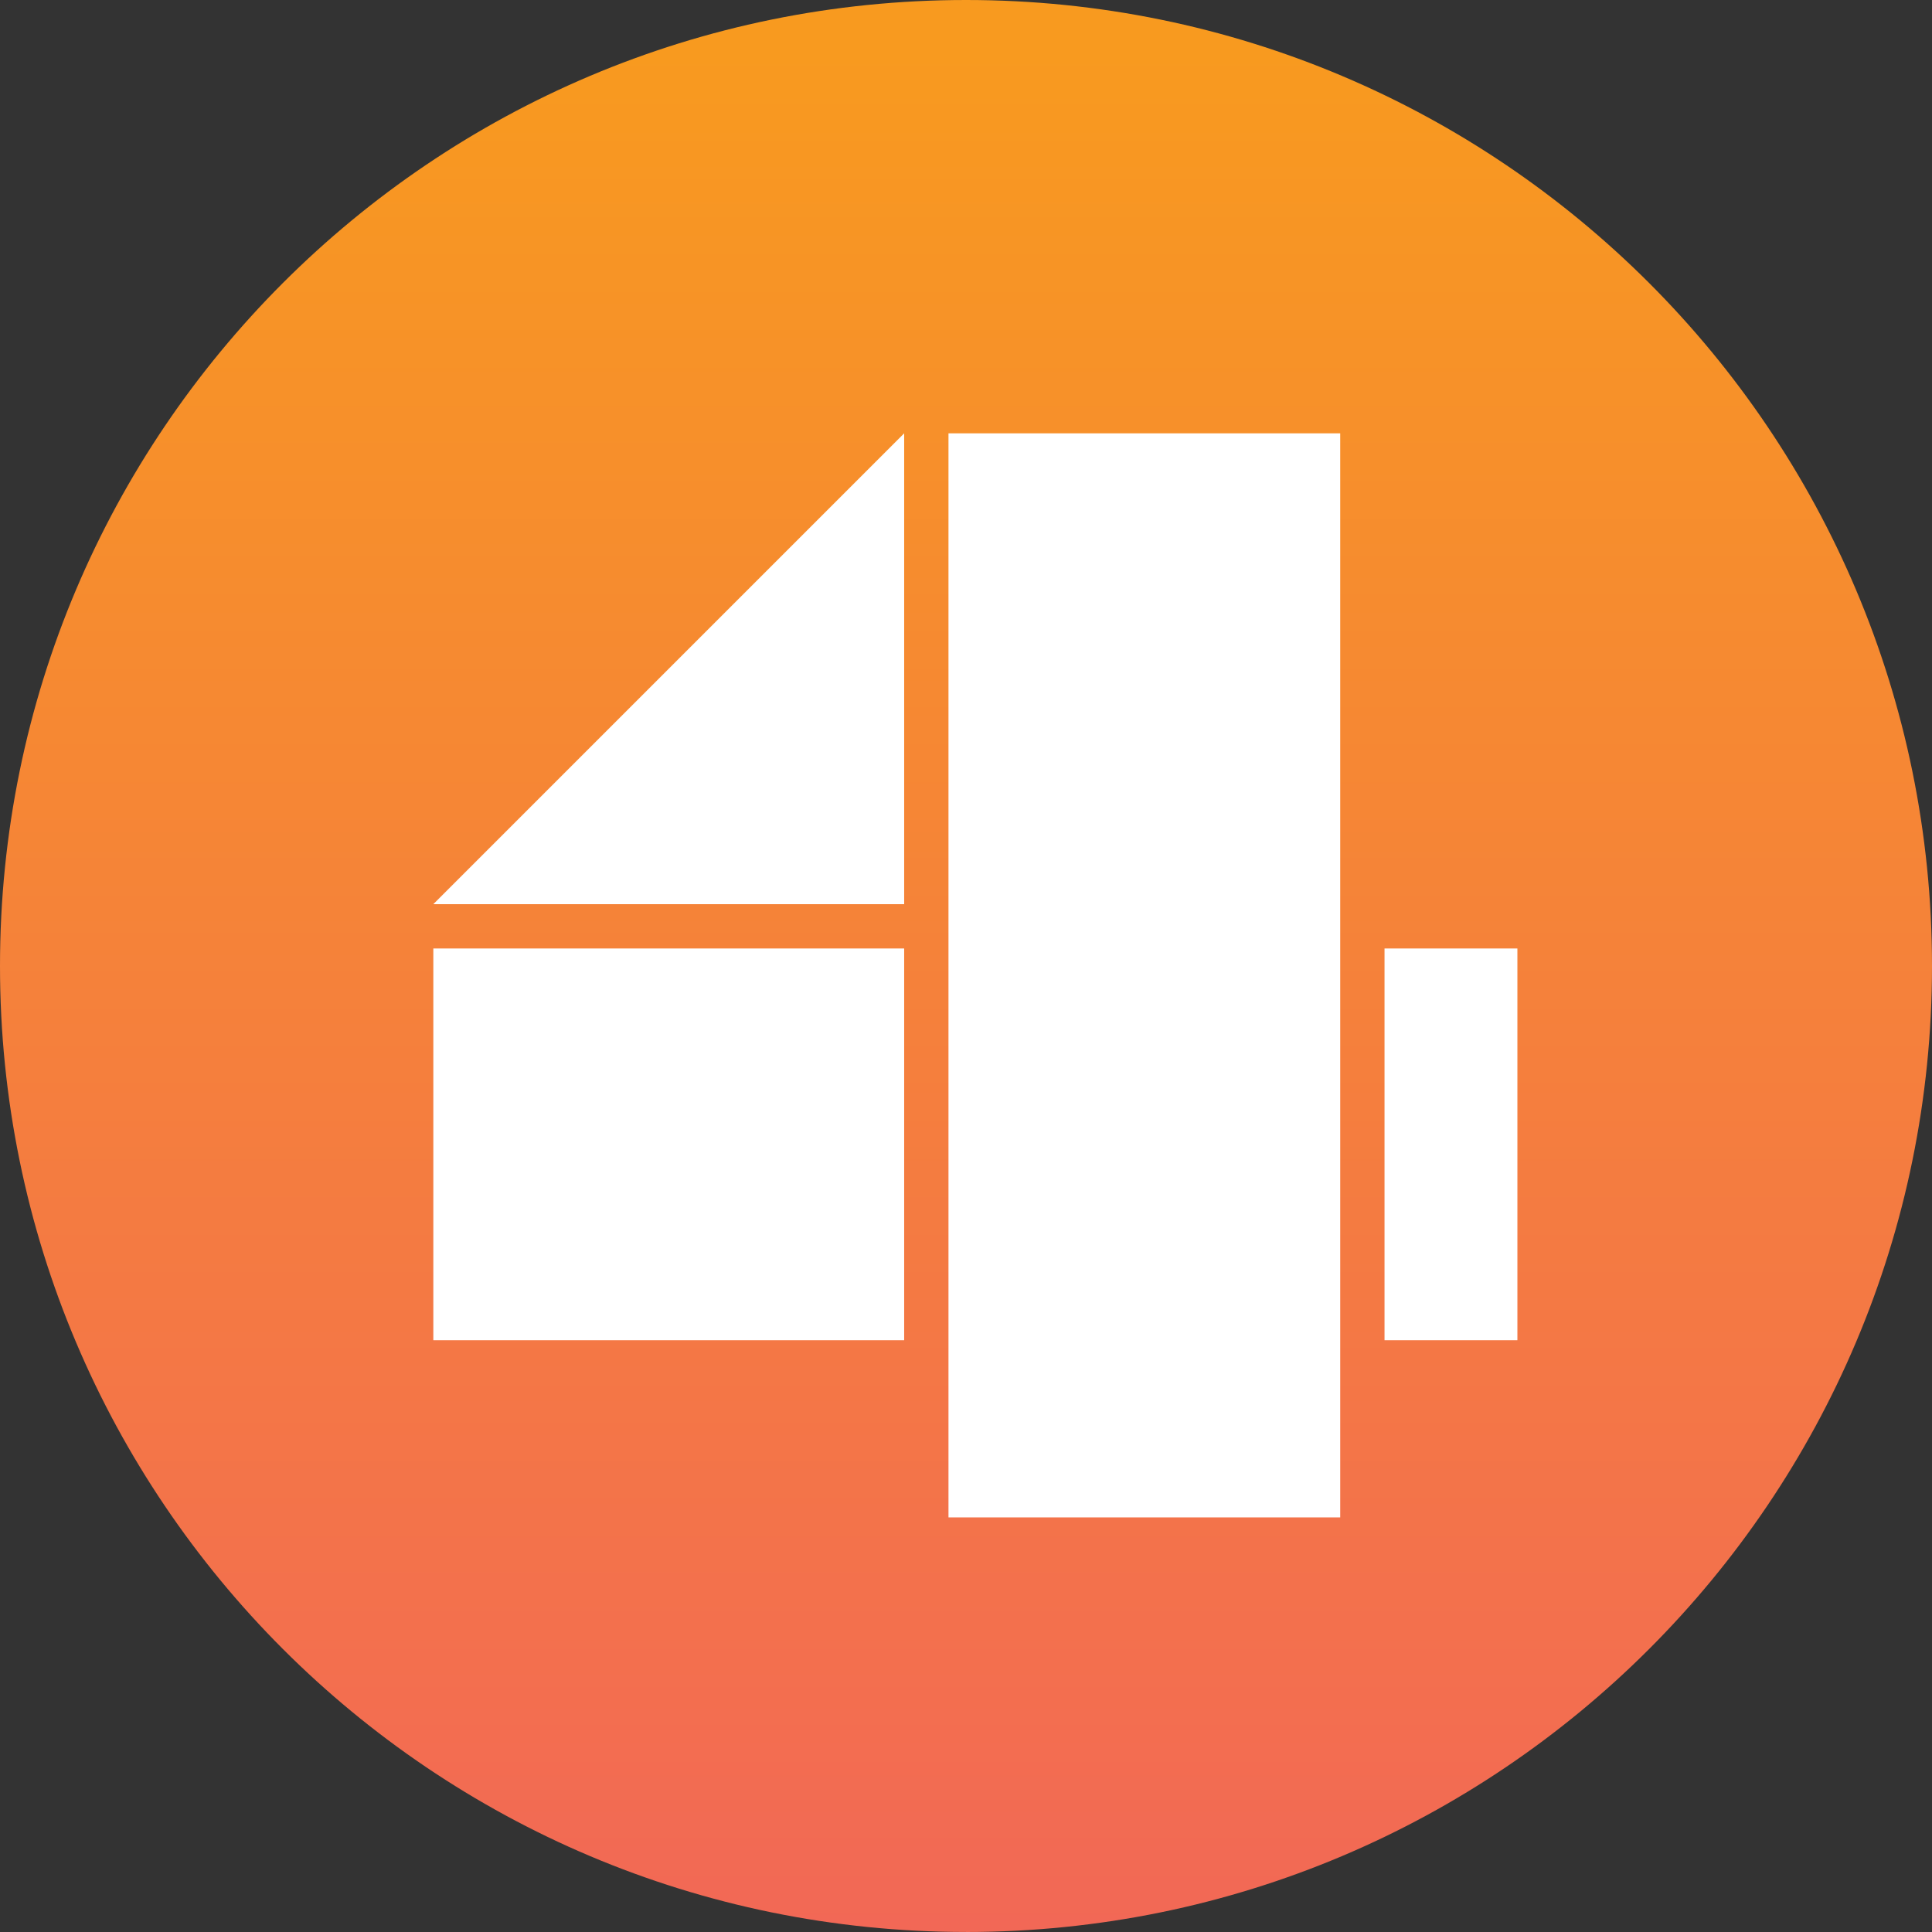 <svg width="63.351" height="63.351" xmlns:xlink="http://www.w3.org/1999/xlink" xmlns="http://www.w3.org/2000/svg">
  <rect width="100%" height="100%" fill="#333333" stroke="none"/>
  <defs>
    <linearGradient x1="31.676" y1="1.545" x2="31.676" y2="63.351" id="a" gradientUnits="userSpaceOnUse">
      <stop stop-color="#F89A1F" offset="0%"/>
      <stop stop-color="#F26856" offset="100%"/>
    </linearGradient>
    <polygon id="b" points="15.648,0.209 15.648,1.353 15.648,15.175 15.648,15.648 15.174,15.648 1.353,15.648 0.209,15.648"/>
  </defs>
  <g fill="none" fill-rule="evenodd">
    <path d="M31.676 63.351c17.494 0 31.675-14.181 31.675-31.675S49.17 0 31.676 0 0 14.182 0 31.676 14.182 63.35 31.676 63.35" fill="url(#a)" fill-rule="nonzero" style="fill:url(#a)"/>
    <g transform="translate(14 14)">
      <polygon points="0.209,0.083 0.209,0.556 0.209,12.928 0.683,12.928 15.174,12.928 15.648,12.928 15.648,12.455 15.648,0.556 15.648,0.083 15.174,0.083 0.683,0.083" transform="translate(0 17.018)" fill="#fff"/>
      <polygon points="0.136,0.083 0.136,0.556 0.136,12.928 0.609,12.928 4.019,12.928 4.493,12.928 4.493,12.455 4.493,0.556 4.493,0.083 4.019,0.083 0.609,0.083" transform="translate(31.263 17.018)" fill="#fff"/>
      <polygon fill="#fff" points="17.101,0.209 17.101,35.756 29.946,35.756 29.946,35.283 29.946,0.683 29.946,0.209 29.473,0.209 17.574,0.209"/>
      <use fill="#fff" xlink:href="#b"/>
    </g>
  </g>
</svg>